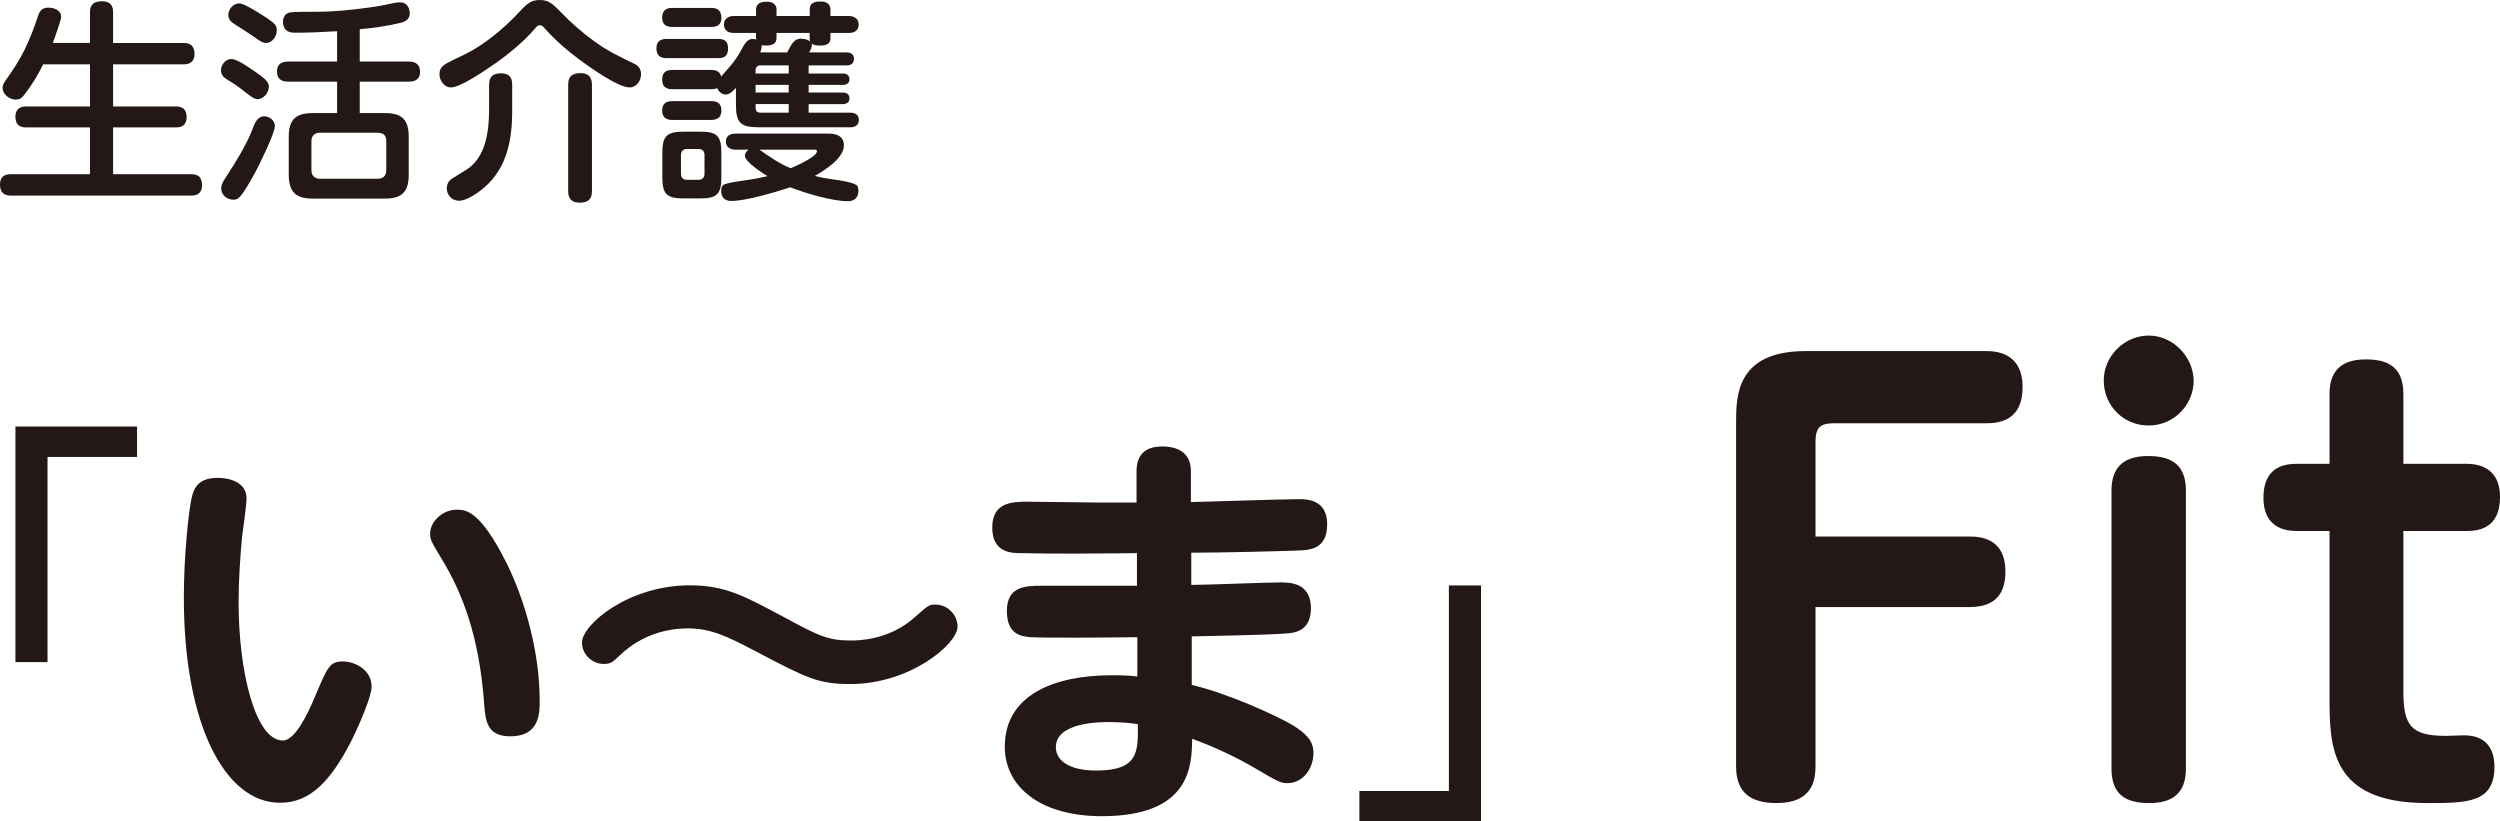 <?xml version="1.0" encoding="UTF-8"?><svg id="_レイヤー_2" xmlns="http://www.w3.org/2000/svg" width="800" height="262.85" viewBox="0 0 800 262.85"><defs><style>.cls-1{fill:#231815;}</style></defs><g id="_レイヤー_1-2"><g><g><g><path class="cls-1" d="M28.8,13.75V3.83c0-2.6,1.51-3.42,3.9-3.42,2.26,0,3.49,1.09,3.49,3.42V13.75h22.64c2.33,0,3.42,1.23,3.42,3.49s-1.23,3.35-3.42,3.35h-22.64v13.48h20.18c2.26,0,3.35,1.16,3.35,3.42s-1.23,3.28-3.35,3.28h-20.18v14.98h25.11c2.39,0,3.35,1.23,3.35,3.56,0,2.19-1.23,3.28-3.35,3.28H3.42c-2.4,0-3.42-1.3-3.42-3.56s1.23-3.28,3.42-3.28H28.8v-14.98H8.28c-2.33,0-3.35-1.16-3.35-3.49,0-2.19,1.3-3.21,3.35-3.21H28.8v-13.48H13.82c-1.71,3.42-3.62,6.64-6.02,9.71-.96,1.23-1.57,1.57-2.81,1.57-1.98,0-4.17-1.71-4.17-3.76,0-.96,.55-1.78,1.09-2.53,2.26-3.21,4.18-6.09,5.95-9.65,1.71-3.49,3.08-7.12,4.31-10.81,.55-1.71,1.37-2.67,3.28-2.67s4.11,.82,4.11,2.94c0,1.03-1.92,6.36-2.67,8.35h11.9Z"/><path class="cls-1" d="M74.07,18.88c1.71,0,5.27,2.46,7.73,4.17,2.66,1.85,4.24,3.08,4.24,4.65,0,1.92-1.64,4.04-3.7,4.04-1.02,0-2.46-1.16-4.65-2.87-1.78-1.44-3.63-2.6-5.41-3.69-.96-.62-1.57-1.44-1.57-2.67,0-1.78,1.44-3.63,3.35-3.63Zm7.87,35.78c-1.57,2.94-4.38,7.94-5.75,8.83-.48,.34-1.02,.41-1.57,.41-1.99,0-3.83-1.5-3.83-3.63,0-1.37,.82-2.6,2.12-4.52,2.46-3.76,6.23-9.99,7.73-14.03,.89-2.46,1.78-4.51,3.9-4.51,1.71,0,3.42,1.37,3.42,3.15,0,2.19-4.79,11.97-6.02,14.3Zm.48-50.76c1.58,.96,4.18,2.53,5.41,3.76,.55,.55,.75,1.3,.75,2.05,0,1.85-1.44,4.04-3.42,4.04-1.1,0-2.05-.68-3.01-1.37-2.05-1.44-4.52-3.01-6.77-4.45-1.23-.75-2.32-1.57-2.32-3.15,0-1.78,1.57-3.69,3.42-3.69,1.3,0,3.69,1.44,5.95,2.8Zm32.7,15.8h15.74c2.26,0,3.56,1.03,3.56,3.35,0,2.19-1.5,3.08-3.56,3.08h-15.74v10.06h8.07c5.48,0,7.6,2.12,7.6,7.59v12.11c0,5.47-2.12,7.66-7.6,7.66h-23.19c-5.41,0-7.6-2.19-7.6-7.66v-12.11c0-5.47,2.19-7.59,7.6-7.59h7.87v-10.06h-15.67c-2.26,0-3.56-.96-3.56-3.28s1.44-3.15,3.56-3.15h15.67V9.99c-4.52,.27-9.03,.48-13.55,.48-2.33,0-3.76-1.03-3.76-3.49,0-.96,.34-1.98,1.09-2.53,.41-.27,.82-.41,1.23-.48,1.71-.21,4.65-.21,8.62-.21,5.61,0,11.22-.62,16.76-1.37,2.67-.34,5.27-.89,7.87-1.44,.69-.14,1.3-.21,1.92-.21,1.98,0,3.08,1.64,3.08,3.49s-1.3,2.67-2.94,3.08c-4.24,1.03-8.69,1.64-13.07,2.05v10.33Zm-12.79,22.78c-1.64,0-2.67,.96-2.67,2.67v9.37c0,1.64,1.02,2.67,2.67,2.67h18.61c1.71,0,2.67-1.03,2.67-2.67v-9.37c0-1.85-.89-2.6-2.67-2.67h-18.61Z"/><path class="cls-1" d="M171.36,8.96c-3.69,4.38-9.37,9.03-14.71,12.59-2.46,1.71-9.58,6.43-12.32,6.43-2.26,0-3.7-2.26-3.7-4.24,0-.96,.28-1.85,.96-2.53,1.1-1.09,5.68-3.08,7.32-3.9,6.15-3.01,12.66-8.48,17.38-13.62,2.53-2.8,3.97-3.69,6.43-3.69,2.81,0,4.11,1.16,6.84,3.97,3.21,3.35,6.7,6.43,10.53,9.17,4.45,3.28,8.07,4.93,13,7.32,1.37,.62,2.05,1.85,2.05,3.28,0,2.05-1.44,4.24-3.69,4.24-3.7,0-12.86-6.57-16.01-8.89-4.04-3.01-7.94-6.36-11.29-10.19-.34-.41-.82-.82-1.37-.82-.62,0-.89,.21-1.44,.89Zm-7.46,26.68c0,8.96-1.64,17.92-8.69,24.15-1.98,1.71-5.68,4.45-8.35,4.45-2.26,0-3.9-1.85-3.9-4.04,0-.55,.21-1.98,1.37-2.8,1.37-.96,3.29-2.05,4.79-3.01,6.43-3.97,7.39-12.59,7.39-19.43v-7.87c0-2.6,1.3-3.63,3.83-3.63s3.56,1.23,3.56,3.63v8.55Zm25.52,25.66c0,2.6-1.44,3.56-3.97,3.56-2.39,0-3.63-1.23-3.63-3.56V26.96c0-2.67,1.51-3.56,4.04-3.56,2.4,0,3.49,1.23,3.56,3.56V61.3Z"/><path class="cls-1" d="M213.27,18.61c-2.19,0-3.22-1.03-3.22-3.22,0-2.05,1.23-2.94,3.22-2.94h16.56c2.12,0,3.15,.89,3.15,3.08s-1.03,3.08-3.15,3.08h-16.56Zm28.66-6.43v-1.64h-7.18c-1.71,0-3.08-.82-3.08-2.67s1.37-2.74,3.08-2.74h7.18V3.08c0-2.12,1.78-2.53,3.49-2.53s3.08,.75,3.08,2.53v2.05h10.61V3.08c0-2.33,1.71-2.6,3.63-2.6,1.64,0,3.01,.75,3.01,2.6v2.05h5.95c1.71,0,3.08,.89,3.08,2.74s-1.37,2.67-3.08,2.67h-5.95v1.78c0,1.98-1.85,2.26-3.49,2.26-.82,0-1.78-.07-2.47-.62v.34c0,.89-.41,1.78-.89,2.46h12.04c1.37,0,2.33,.68,2.33,2.05,0,1.44-.96,2.12-2.33,2.12h-12.18v2.6h11.08c1.16,0,1.98,.62,1.98,1.85s-.89,1.78-1.98,1.78h-11.08v2.46h11.02c1.23,0,2.05,.62,2.05,1.92s-1.03,1.78-2.19,1.78h-10.88v2.74h13.48c1.44,0,2.6,.75,2.6,2.33s-1.16,2.33-2.6,2.33h-29.69c-5.54,0-7.05-1.5-7.05-7.12v-5.47c-1.23,1.3-2.12,2.12-3.29,2.12-1.23,0-2.25-.96-2.73-2.05-.55,.27-1.17,.34-1.78,.34h-12.66c-2.05,0-3.15-.96-3.15-3.08s1.09-3.08,3.15-3.08h12.66c1.5,0,2.67,.55,3.08,2.12,2.46-2.87,4.51-4.93,6.29-8.28,1.17-2.19,2.05-3.76,3.83-3.76,.41,0,.75,.07,1.09,.21l-.07-.48Zm-26.89-3.56c-2.05,0-3.15-.96-3.15-3.01s1.09-3.08,3.15-3.08h12.66c2.05,0,3.15,1.03,3.15,3.15s-1.23,2.94-3.15,2.94h-12.66Zm0,29.76c-1.99,0-3.15-.96-3.15-3.01s1.16-3.01,3.15-3.01h12.66c1.98,0,3.15,.89,3.15,3.01s-1.23,3.01-3.29,3.01h-12.52Zm15.8,18.4c0,5.2-1.37,6.71-6.64,6.71h-5.61c-5.27,0-6.64-1.5-6.64-6.71v-7.93c0-5.27,1.43-6.71,6.7-6.71h5.54c5.2,0,6.64,1.3,6.64,6.71v7.93Zm-11.08-9.1c-1.16,0-1.85,.75-1.85,1.92v6.02c0,1.23,.69,1.92,1.85,1.92h3.76c1.23,0,1.92-.75,1.92-1.92v-6.02c0-1.23-.69-1.92-1.92-1.92h-3.76Zm15.53,.21c-1.64,0-3.01-.82-3.01-2.6s1.37-2.53,3.01-2.53h29.97c2.53,0,4.79,.89,4.79,3.76,0,4.11-6.09,7.94-9.31,9.78,1.64,.41,3.22,.75,4.86,.96,4.72,.62,7.19,1.16,8.48,1.98,.55,.34,.61,1.23,.61,1.92,0,1.98-1.3,3.22-3.28,3.22-5.27,0-13.55-2.53-18.54-4.45-4.72,1.57-14.16,4.38-18.88,4.38-1.98,0-3.21-1.09-3.21-3.15,0-.68,.07-1.44,.61-1.92,1.03-.82,6.98-1.5,8.69-1.78,1.84-.27,3.69-.68,5.54-1.09-1.78-1.03-7.25-4.65-7.25-6.5,0-.89,.55-1.5,1.17-1.98h-4.24Zm17.1-26.96h-9.1c-.96,0-1.5,.62-1.5,1.57v1.03h10.6v-2.6Zm-10.6,6.23v2.46h10.6v-2.46h-10.6Zm0,6.16v1.23c0,.96,.54,1.5,1.5,1.5h9.1v-2.74h-10.6Zm11.22,20.52c1.57-.68,8.42-3.63,8.42-5.47,0-.48-.62-.48-.96-.48h-17.45c3.42,2.39,6.09,4.31,9.99,5.95Zm-9.72-37.08h8.62c1.51-2.94,2.33-4.38,4.31-4.38,1.02,0,2.19,.21,3.01,.89-.07-.34-.14-.68-.14-1.03v-1.71h-10.61v1.71c0,1.98-1.78,2.33-3.35,2.33-.48,0-.96,0-1.37-.14,0,.89-.2,1.57-.48,2.33Z"/></g><g><path class="cls-1" d="M15.21,146.22v65.65H4.94v-75.38H43.86v9.73H15.21Z"/><path class="cls-1" d="M78.89,159.61c0,1.87-1.21,10.57-1.47,12.58-.53,5.89-1.07,13.38-1.07,20.61,0,21.68,5.22,44.16,14.19,44.16,3.75,0,7.76-8.03,10.31-14.19,3.88-9.1,4.55-11.11,8.83-11.11,3.88,0,9.24,2.68,9.24,8.03,0,3.21-4.02,12.45-6.69,17.8-6.29,12.04-12.71,19.4-22.62,19.4-17.66,0-30.78-25.16-30.78-65.57,0-14.19,1.6-27.16,2.14-30.11,.67-3.88,1.47-8.3,8.7-8.3,3.21,0,9.24,1.07,9.24,6.69Zm83.24,20.61c6.16,12.58,10.57,28.9,10.57,44.03,0,3.88,0,11.38-9.37,11.38-7.63,0-8.03-5.09-8.43-10.84-1.6-21.15-6.83-34.8-13.38-45.63-3.61-6.02-3.88-6.42-3.88-8.43,0-3.75,3.88-7.63,8.56-7.63,2.68,0,7.36,0,15.92,17.13Z"/><path class="cls-1" d="M306.41,200.56c0,5.49-15.13,18.33-34.26,18.33-10.44,0-13.92-1.87-30.51-10.57-9.64-5.08-14.45-7.23-21.68-7.23-6.02,0-14.32,1.74-21.41,8.43-2.54,2.41-3.08,2.94-5.35,2.94-3.75,0-6.96-3.08-6.96-6.83,0-5.75,14.85-18.33,34.53-18.33,11.24,0,17.53,3.48,29.57,9.9,11.38,6.15,14.45,7.76,21.82,7.76,2.27,0,12.18,0,20.47-7.36,4.41-3.88,4.68-4.15,6.56-4.15,4.28,0,7.23,3.48,7.23,7.09Z"/><path class="cls-1" d="M381.23,187.17c4.55,0,24.35-.8,28.37-.8,3.08,0,9.9,0,9.9,8.3,0,7.49-5.62,7.89-7.9,8.03-1.07,.13-8.16,.54-30.24,.94v15.52c11.77,2.81,26.63,9.64,31.98,12.71,6.29,3.75,6.96,6.56,6.96,9.1,0,5.09-3.48,9.64-8.3,9.64-2.14,0-2.94-.4-10.44-4.82-5.49-3.21-12.58-6.69-20.07-9.37-.13,8.56-.4,24.76-28.91,24.76-19.81,0-31.05-9.5-31.05-22.22,0-16.6,15.79-22.88,34.26-22.88,4.01,0,6.15,.13,8.16,.4v-12.58c-9.1,.13-30.11,.27-34.12,0-2.68-.27-7.63-.54-7.63-8.43s6.02-8.03,11.11-8.03h30.51v-10.44c-10.7,.13-27.3,.27-37.33,0-2.81,0-8.97-.13-8.97-8.16s6.15-8.3,11.37-8.3c3.48,0,19.14,.27,22.22,.27h12.58v-10.04c0-7.76,6.16-7.9,8.43-7.9,2.81,0,8.96,.8,8.96,7.76v10.04c5.49-.13,29.71-.94,34.66-.94,2.27,0,8.96,0,8.96,8.03s-5.49,8.3-9.9,8.43c-7.9,.27-24.62,.67-33.59,.67v10.3Zm-26.36,43.89c-2.68,0-17,0-17,8.03,0,4.41,4.55,7.49,12.85,7.49,13.52,0,13.52-5.89,13.38-14.85-2.01-.27-4.82-.67-9.23-.67Z"/><path class="cls-1" d="M435,262.85v-9.73h28.64v-65.78h10.28v75.51h-38.92Z"/></g></g><g><path class="cls-1" d="M630.18,171.7c2.66,0,11.55,0,11.55,11.19,0,8-4.09,11.37-11.55,11.37h-49.22v50.99c0,4.98-1.42,11.73-12.44,11.73-8.17,0-12.97-3.2-12.97-11.73v-110.16c0-8.17,0-22.74,22.21-22.74h57.57c2.66,0,11.9,0,11.9,11.55,0,10.84-7.64,11.55-11.9,11.55h-48.51c-4.44,0-5.86,1.42-5.86,6.04v30.21h49.22Z"/><path class="cls-1" d="M701.98,121.77c0,7.64-6.22,14.39-14.39,14.39s-14.39-6.4-14.39-14.39,6.75-14.39,14.39-14.39,14.21,6.58,14.39,14.39Zm-26.3,35.18c0-6.57,3.02-11.02,11.73-11.02,6.4,0,12.08,1.96,12.08,11.02v89.02c0,7.82-4.26,11.02-11.73,11.02s-12.08-2.66-12.08-11.02v-89.02Z"/><path class="cls-1" d="M769.08,221.09c0,11.02,2.31,14.39,13.68,14.39,.89,0,4.8-.18,5.69-.18,6.58,0,9.77,3.73,9.77,10.13,0,11.55-8.88,11.55-21.5,11.55-31.27,0-31.27-18.3-31.27-34.29v-52.77h-10.13c-2.49,0-11.02,0-11.02-10.66s7.82-10.84,11.02-10.84h10.13v-22.39c0-6.57,3.02-11.02,11.55-11.02,6.04,0,12.08,1.6,12.08,11.02v22.39h19.9c2.31,0,11.02,0,11.02,10.66s-7.82,10.84-11.02,10.84h-19.9v51.17Z"/></g></g></g></svg>